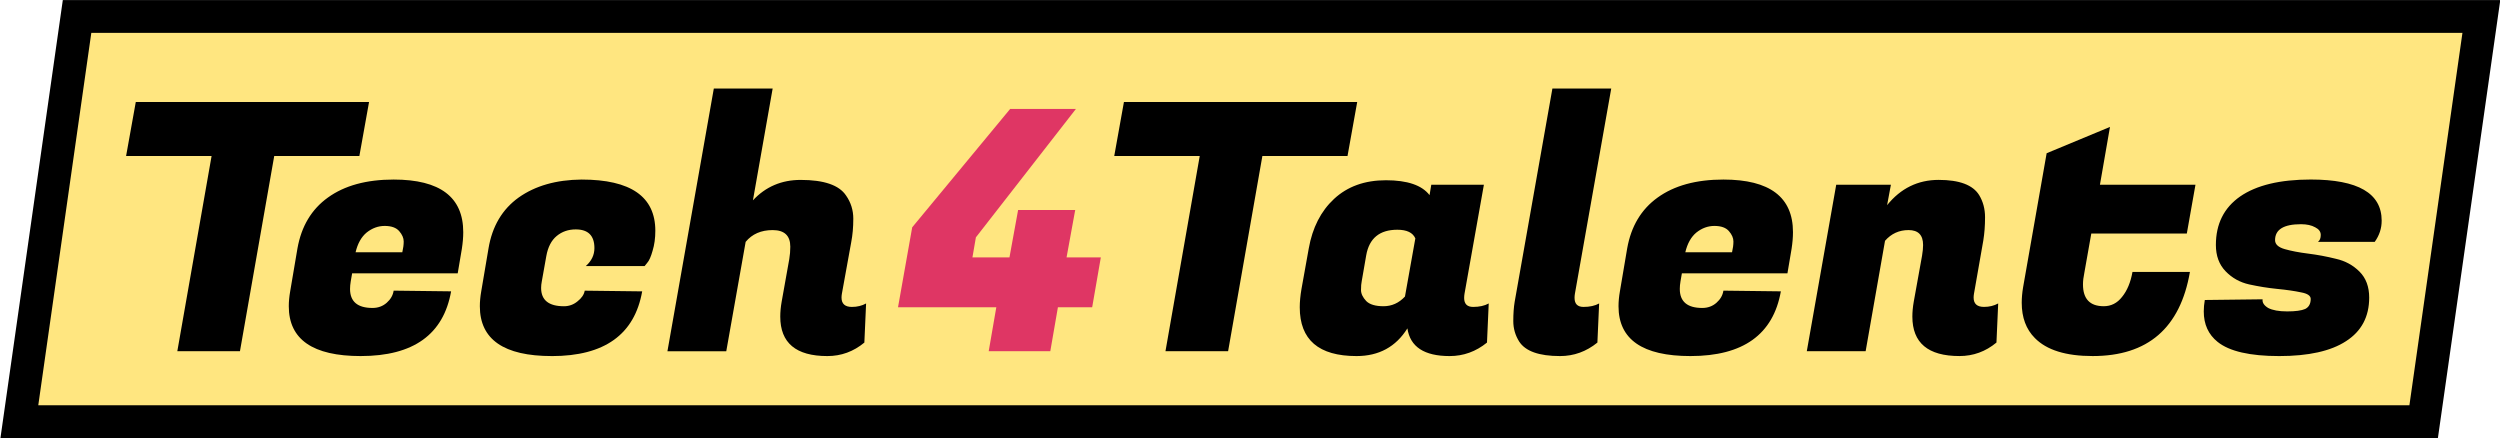 <?xml version="1.0" encoding="UTF-8" standalone="no"?>
<!-- Created with Inkscape (http://www.inkscape.org/) -->

<svg
   width="245.082mm"
   height="42.941mm"
   viewBox="0 0 245.082 42.941"
   version="1.1"
   id="svg1"
   xmlns="http://www.w3.org/2000/svg"
   xmlns:svg="http://www.w3.org/2000/svg">
  <defs
     id="defs1" />
  <g
     id="layer1"
     transform="translate(-30.243,-87.228)">
    <rect
       style="fill:#ffe680;fill-opacity:1;stroke:#000000;stroke-width:3.251;stroke-linecap:butt;stroke-linejoin:miter;stroke-dasharray:none;stroke-opacity:1"
       id="rect3"
       width="235.7"
       height="40.125"
       x="50.451"
       y="89.738"
       transform="matrix(1,0,-0.141,0.99,0,0)" />
    <g
       id="text1"
       style="font-size:33.929px;stroke-width:2.827"
       aria-label="Tech4Talents">
      <path
         style="font-family:FugazOne;-inkscape-font-specification:FugazOne"
         d="m 65.473,102.523 h -8.347 l -3.359,19.136 h -6.141 l 3.359,-19.136 h -8.381 l 0.95,-5.293 h 22.868 z m 0.138,19.611 c -4.705,0 -7.057,-1.629 -7.057,-4.886 0,-0.452 0.045,-0.939 0.136,-1.459 l 0.713,-4.207 c 0.385,-2.171 1.38,-3.834 2.986,-4.988 1.629,-1.176 3.777,-1.764 6.447,-1.764 4.547,0 6.82,1.719 6.82,5.157 0,0.498 -0.045,1.04 -0.136,1.629 l -0.407,2.409 H 64.763 l -0.136,0.78 c -0.045,0.271 -0.068,0.52 -0.068,0.746 0,1.244 0.735,1.866 2.205,1.866 0.543,0 1.007,-0.17 1.391,-0.509 0.385,-0.339 0.611,-0.735 0.679,-1.188 l 5.632,0.068 c -0.746,4.23 -3.698,6.345 -8.856,6.345 z m 4.072,-10.179 c 0.09,-0.385 0.136,-0.735 0.136,-1.052 0,-0.339 -0.147,-0.679 -0.441,-1.018 -0.294,-0.339 -0.769,-0.509 -1.425,-0.509 -0.633,0 -1.221,0.215 -1.764,0.645 -0.52,0.43 -0.882,1.074 -1.086,1.934 z m 14.658,10.179 c -4.705,0 -7.057,-1.629 -7.057,-4.886 0,-0.452 0.045,-0.939 0.136,-1.459 l 0.713,-4.207 c 0.362,-2.171 1.346,-3.834 2.952,-4.988 1.629,-1.154 3.687,-1.742 6.175,-1.764 4.818,0 7.227,1.674 7.227,5.022 0,0.724 -0.09,1.38 -0.271,1.968 -0.158,0.565 -0.328,0.95 -0.509,1.154 l -0.271,0.339 h -5.768 c 0.565,-0.498 0.848,-1.086 0.848,-1.764 0,-1.221 -0.611,-1.832 -1.832,-1.832 -0.724,0 -1.346,0.215 -1.866,0.645 -0.52,0.43 -0.86,1.086 -1.018,1.968 l -0.441,2.477 c -0.045,0.226 -0.068,0.441 -0.068,0.645 0,1.199 0.746,1.798 2.239,1.798 0.498,0 0.939,-0.158 1.323,-0.475 0.407,-0.317 0.645,-0.667 0.713,-1.052 l 5.632,0.068 c -0.746,4.23 -3.698,6.345 -8.856,6.345 z m 29.417,-4.818 c 0.52,0 0.984,-0.113 1.391,-0.339 l -0.17,3.834 c -1.063,0.882 -2.273,1.323 -3.63,1.323 -3.076,0 -4.614,-1.289 -4.614,-3.868 0,-0.452 0.045,-0.939 0.136,-1.459 l 0.746,-4.173 c 0.068,-0.407 0.102,-0.814 0.102,-1.221 0,-1.086 -0.577,-1.629 -1.73,-1.629 -1.131,0 -2.013,0.385 -2.647,1.154 l -1.9,10.722 h -5.768 l 4.547,-25.752 h 5.768 l -1.934,10.959 c 1.244,-1.335 2.805,-2.002 4.682,-2.002 2.285,0 3.766,0.509 4.445,1.527 0.475,0.679 0.713,1.436 0.713,2.273 0,0.837 -0.068,1.606 -0.204,2.307 l -0.916,5.055 c -0.023,0.136 -0.034,0.26 -0.034,0.373 0,0.611 0.339,0.916 1.018,0.916 z"
         id="path8" />
      <path
         style="font-family:FugazOne;-inkscape-font-specification:FugazOne;fill:#df3664"
         d="m 133.207,121.659 h -6.039 l 0.746,-4.309 h -9.636 l 1.391,-7.838 9.602,-11.604 h 6.447 l -9.806,12.588 -0.339,1.968 h 3.63 l 0.848,-4.648 h 5.598 l -0.848,4.648 h 3.359 l -0.848,4.886 h -3.359 z"
         id="path9" />
      <path
         style="font-family:FugazOne;-inkscape-font-specification:FugazOne"
         d="m 162.344,102.523 h -8.347 l -3.359,19.136 h -6.141 l 3.359,-19.136 h -8.381 l 0.95,-5.293 h 22.868 z m 11.434,13.911 q 0,0.882 0.882,0.882 0.916,0 1.527,-0.339 l -0.17,3.834 q -1.629,1.323 -3.664,1.323 -3.732,0 -4.139,-2.714 -1.696,2.714 -4.988,2.714 -5.564,0 -5.564,-4.784 0,-0.814 0.17,-1.798 l 0.713,-3.97 q 0.543,-3.054 2.477,-4.852 1.968,-1.832 5.089,-1.832 3.155,0 4.275,1.459 l 0.17,-1.018 h 5.157 l -1.9,10.688 q -0.034,0.204 -0.034,0.407 z m -10.043,-1.629 q -0.068,0.305 -0.068,0.848 0,0.543 0.509,1.086 0.509,0.509 1.696,0.509 1.221,0 2.104,-0.95 l 1.018,-5.7 q -0.373,-0.848 -1.764,-0.848 -2.613,0 -3.054,2.511 z m 20.867,1.629 q 0,0.882 0.882,0.882 0.916,0 1.527,-0.339 l -0.17,3.834 q -1.629,1.323 -3.664,1.323 -3.088,0 -4.004,-1.425 -0.577,-0.916 -0.577,-2.002 0,-1.086 0.136,-1.9 l 3.698,-20.901 h 5.768 l -3.563,20.12 q -0.034,0.204 -0.034,0.407 z m 11.366,5.7 q -7.057,0 -7.057,-4.886 0,-0.679 0.136,-1.459 l 0.713,-4.207 q 0.577,-3.257 2.986,-4.988 2.443,-1.764 6.447,-1.764 6.82,0 6.82,5.157 0,0.746 -0.136,1.629 l -0.407,2.409 h -10.348 l -0.136,0.78 q -0.068,0.407 -0.068,0.746 0,1.866 2.205,1.866 0.814,0 1.391,-0.509 0.577,-0.509 0.679,-1.188 l 5.632,0.068 q -1.12,6.345 -8.856,6.345 z m 4.072,-10.179 q 0.136,-0.577 0.136,-1.052 0,-0.509 -0.441,-1.018 -0.441,-0.509 -1.425,-0.509 -0.95,0 -1.764,0.645 -0.78,0.645 -1.086,1.934 z m 18.729,-0.713 q 0,-1.459 -1.425,-1.459 -1.391,0 -2.307,1.052 l -1.9,10.823 h -5.768 l 2.884,-16.32 h 5.361 l -0.373,2.002 q 2.002,-2.477 5.055,-2.477 3.054,0 3.97,1.493 0.577,0.95 0.577,2.171 0,1.221 -0.17,2.273 l -0.916,5.225 q -0.034,0.204 -0.034,0.373 0,0.916 1.018,0.916 0.78,0 1.391,-0.339 l -0.17,3.834 q -1.595,1.323 -3.63,1.323 -4.614,0 -4.614,-3.868 0,-0.679 0.136,-1.459 l 0.814,-4.513 q 0.102,-0.611 0.102,-1.052 z m 16.625,10.891 q -3.936,0 -5.666,-1.764 -1.289,-1.289 -1.289,-3.461 0,-0.713 0.136,-1.527 l 2.307,-13.131 6.209,-2.579 -0.984,5.666 h 9.365 l -0.848,4.784 h -9.365 l -0.679,3.834 q -0.136,0.645 -0.136,1.154 0,2.138 2.036,2.138 1.086,0 1.798,-0.916 0.746,-0.916 1.018,-2.443 h 5.632 q -1.425,8.245 -9.534,8.245 z m 28.331,-13.266 q 0,1.12 -0.679,2.07 h -5.564 q 0.271,-0.204 0.271,-0.679 0,-0.475 -0.543,-0.746 -0.543,-0.305 -1.391,-0.305 -2.545,0 -2.545,1.561 0,0.611 0.95,0.882 0.95,0.271 2.307,0.441 1.357,0.17 2.714,0.509 1.357,0.305 2.307,1.255 0.95,0.95 0.95,2.545 0,2.816 -2.273,4.275 -2.239,1.459 -6.548,1.459 -4.309,0 -6.039,-1.391 -1.357,-1.086 -1.357,-2.986 0,-0.543 0.102,-1.12 l 5.666,-0.068 q -0.068,0.475 0.543,0.848 0.645,0.339 1.866,0.339 1.221,0 1.764,-0.238 0.543,-0.271 0.543,-0.984 0,-0.475 -0.95,-0.645 -0.95,-0.204 -2.341,-0.339 -1.357,-0.136 -2.748,-0.441 -1.357,-0.305 -2.307,-1.289 -0.95,-0.984 -0.95,-2.579 0,-3.088 2.375,-4.75 2.409,-1.663 6.922,-1.663 6.956,0 6.956,4.038 z"
         id="path10" />
    </g>
  </g>
</svg>
